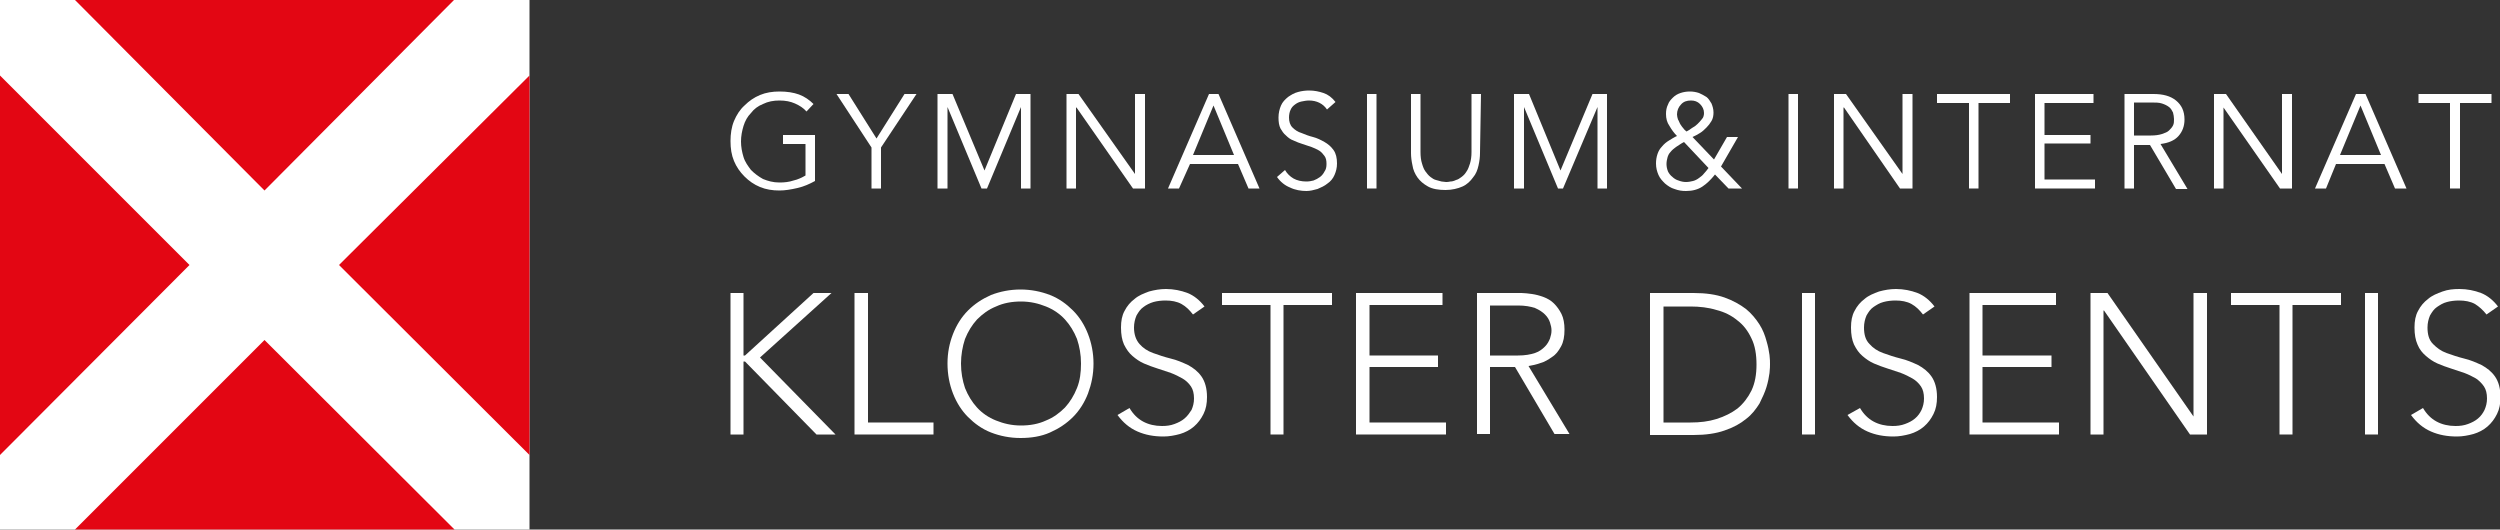 <?xml version="1.0" encoding="utf-8"?>
<!-- Generator: Adobe Illustrator 24.2.3, SVG Export Plug-In . SVG Version: 6.00 Build 0)  -->
<svg version="1.1" id="Ebene_1" xmlns="http://www.w3.org/2000/svg" xmlns:xlink="http://www.w3.org/1999/xlink" x="0px" y="0px"
	 viewBox="0 0 500 105.9" style="enable-background:new 0 0 500 105.9;" xml:space="preserve">
<rect x="0" y="0" width="500" height="105.9" fill="#333333" stroke="none"/>
<style type="text/css">
	.st0{fill:#FFFFFF;}
	.st1{fill:#E30613;}
</style>
<g>
	<rect class="st0" width="105.9" height="105.9"/>
	<path class="st0" d="M161.3,22.3c-0.6-0.7-1.4-1.2-2.3-1.6c-0.9-0.4-1.9-0.6-3.1-0.6c-1.2,0-2.3,0.2-3.3,0.7c-1,0.4-1.8,1-2.4,1.8
		c-0.7,0.7-1.2,1.6-1.5,2.6c-0.3,1-0.5,2-0.5,3.1s0.2,2.1,0.5,3.1c0.3,1,0.9,1.8,1.5,2.6c0.7,0.7,1.5,1.3,2.4,1.8
		c1,0.4,2,0.7,3.3,0.7c1,0,1.9-0.1,2.8-0.4c0.9-0.2,1.7-0.6,2.4-1v-6.3h-4.5V27h6.4v9.2c-1.1,0.6-2.2,1.1-3.5,1.4
		c-1.3,0.3-2.5,0.5-3.6,0.5c-1.4,0-2.7-0.2-3.9-0.7c-1.2-0.5-2.2-1.2-3.1-2.1c-0.9-0.9-1.6-1.9-2.1-3.1c-0.5-1.2-0.7-2.5-0.7-4
		c0-1.4,0.2-2.8,0.7-4c0.5-1.2,1.2-2.3,2.1-3.1c0.9-0.9,1.9-1.6,3.1-2.1c1.2-0.5,2.5-0.7,3.9-0.7c1.5,0,2.8,0.2,3.9,0.6
		c1.1,0.4,2.1,1.1,2.9,1.9L161.3,22.3z"/>
	<polygon class="st0" points="176.2,37.7 174.3,37.7 174.3,29.5 167.3,18.8 169.7,18.8 175.3,27.7 180.9,18.8 183.3,18.8 
		176.2,29.5 	"/>
	<polygon class="st0" points="196.9,34.1 203.2,18.8 206.1,18.8 206.1,37.7 204.2,37.7 204.2,21.4 204.2,21.4 197.4,37.7 
		196.3,37.7 189.5,21.4 189.5,21.4 189.5,37.7 187.5,37.7 187.5,18.8 190.5,18.8 	"/>
	<polygon class="st0" points="227,34.8 227,34.8 227,18.8 229,18.8 229,37.7 226.6,37.7 215.3,21.5 215.2,21.5 215.2,37.7 
		213.3,37.7 213.3,18.8 215.7,18.8 	"/>
	<path class="st0" d="M238.6,31h8.2l-4.1-9.9L238.6,31z M235.8,37.7h-2.2l8.2-18.9h1.9l8.2,18.9h-2.2l-2.1-4.9h-9.6L235.8,37.7z"/>
	<path class="st0" d="M265.4,21.9c-0.8-1.2-2.1-1.8-3.6-1.8c-0.5,0-1,0.1-1.5,0.2c-0.5,0.1-0.9,0.3-1.3,0.6
		c-0.4,0.3-0.7,0.6-0.9,1.1c-0.2,0.4-0.3,1-0.3,1.5c0,0.8,0.2,1.5,0.7,2c0.5,0.5,1.1,0.9,1.8,1.1c0.7,0.3,1.5,0.6,2.3,0.8
		c0.8,0.2,1.6,0.6,2.3,1c0.7,0.4,1.3,0.9,1.8,1.6c0.5,0.7,0.7,1.6,0.7,2.7c0,0.9-0.2,1.6-0.5,2.3s-0.8,1.3-1.4,1.7
		c-0.6,0.5-1.3,0.8-2,1.1c-0.7,0.2-1.5,0.4-2.2,0.4c-1.1,0-2.3-0.2-3.3-0.7c-1-0.4-1.9-1.1-2.6-2.1L257,34c0.4,0.7,1,1.3,1.7,1.7
		c0.7,0.4,1.6,0.6,2.6,0.6c0.5,0,1-0.1,1.4-0.2c0.5-0.2,0.9-0.4,1.3-0.7c0.4-0.3,0.7-0.7,0.9-1.1c0.3-0.4,0.4-0.9,0.4-1.5
		c0-0.7-0.1-1.2-0.4-1.6c-0.3-0.4-0.6-0.8-1.1-1.1c-0.5-0.3-1-0.5-1.5-0.7c-0.6-0.2-1.2-0.4-1.8-0.6c-0.6-0.2-1.2-0.4-1.8-0.7
		c-0.6-0.2-1.1-0.6-1.5-1c-0.5-0.4-0.8-0.9-1.1-1.4c-0.3-0.6-0.4-1.3-0.4-2.2c0-0.9,0.2-1.7,0.5-2.4c0.3-0.7,0.8-1.2,1.4-1.7
		c0.6-0.4,1.2-0.8,2-1c0.7-0.2,1.5-0.3,2.2-0.3c1.1,0,2,0.2,2.9,0.5c0.9,0.3,1.7,0.9,2.4,1.8L265.4,21.9z"/>
	<rect x="273.4" y="18.8" class="st0" width="1.9" height="18.9"/>
	<path class="st0" d="M296,30.6c0,0.8-0.1,1.6-0.3,2.5c-0.2,0.9-0.5,1.7-1.1,2.4c-0.5,0.7-1.2,1.4-2.1,1.8s-2.1,0.7-3.4,0.7
		c-1.4,0-2.6-0.2-3.5-0.7c-0.9-0.5-1.6-1.1-2.1-1.8c-0.5-0.7-0.9-1.6-1-2.4c-0.2-0.9-0.3-1.7-0.3-2.5V18.8h1.9v11.6
		c0,0.9,0.1,1.7,0.3,2.3c0.2,0.7,0.4,1.2,0.7,1.6c0.3,0.4,0.6,0.8,1,1.1s0.7,0.5,1.1,0.6s0.7,0.2,1.1,0.3c0.3,0,0.6,0.1,0.9,0.1
		c0.2,0,0.5,0,0.9-0.1c0.3,0,0.7-0.1,1.1-0.3c0.4-0.1,0.7-0.3,1.1-0.6c0.4-0.3,0.7-0.6,1-1.1c0.3-0.4,0.5-1,0.7-1.6
		c0.2-0.7,0.3-1.4,0.3-2.3V18.8h1.9L296,30.6L296,30.6z"/>
	<polygon class="st0" points="312.1,34.1 318.5,18.8 321.4,18.8 321.4,37.7 319.5,37.7 319.5,21.4 319.5,21.4 312.6,37.7 
		311.6,37.7 304.8,21.4 304.8,21.4 304.8,37.7 302.8,37.7 302.8,18.8 305.8,18.8 	"/>
	<path class="st0" d="M340.8,22.6c0-0.7-0.3-1.3-0.8-1.8c-0.5-0.5-1.1-0.7-1.8-0.7c-0.8,0-1.5,0.2-2,0.8c-0.5,0.5-0.8,1.2-0.8,2
		c0,0.3,0.1,0.7,0.2,1c0.2,0.3,0.3,0.7,0.5,1c0.2,0.3,0.4,0.6,0.6,0.8c0.2,0.3,0.4,0.4,0.6,0.6c0.4-0.2,0.7-0.4,1.1-0.7
		c0.4-0.2,0.8-0.5,1.1-0.8c0.3-0.3,0.6-0.6,0.9-1C340.7,23.5,340.8,23,340.8,22.6 M336.8,28.4c-0.6,0.3-1.1,0.7-1.6,1
		c-0.4,0.3-0.8,0.6-1.1,1c-0.3,0.3-0.5,0.7-0.6,1.1c-0.1,0.4-0.2,0.8-0.2,1.3c0,0.5,0.1,1,0.3,1.5c0.2,0.4,0.5,0.8,0.9,1.1
		c0.3,0.3,0.8,0.6,1.2,0.7c0.5,0.2,1,0.3,1.5,0.3s1-0.1,1.4-0.2c0.4-0.1,0.8-0.3,1.2-0.6c0.4-0.3,0.7-0.5,1-0.9
		c0.3-0.3,0.6-0.7,0.9-1.1L336.8,28.4z M344.2,33.3l4.2,4.4h-2.7l-2.7-2.8c-0.8,1-1.6,1.8-2.5,2.4c-0.9,0.6-2,0.9-3.3,0.9
		c-0.8,0-1.5-0.1-2.3-0.4c-0.7-0.2-1.3-0.6-1.9-1.1c-0.5-0.5-1-1-1.3-1.7c-0.3-0.7-0.5-1.4-0.5-2.3c0-0.7,0.1-1.3,0.3-1.9
		c0.2-0.6,0.5-1.1,0.9-1.5c0.4-0.5,0.9-0.9,1.4-1.2c0.5-0.3,1.1-0.7,1.6-0.9c-0.6-0.6-1.1-1.3-1.5-2c-0.5-0.7-0.7-1.5-0.7-2.4
		c0-0.7,0.1-1.3,0.4-1.9c0.2-0.6,0.6-1,1-1.4c0.4-0.4,0.9-0.7,1.5-0.9c0.6-0.2,1.2-0.3,1.9-0.3c0.6,0,1.2,0.1,1.8,0.3
		c0.5,0.2,1,0.5,1.5,0.8c0.4,0.3,0.7,0.8,1,1.3c0.2,0.5,0.4,1.1,0.4,1.8c0,0.6-0.1,1.2-0.4,1.7c-0.3,0.5-0.6,0.9-1,1.3
		c-0.4,0.4-0.8,0.8-1.3,1.1c-0.5,0.3-1,0.6-1.5,0.8l4.3,4.5l2.6-4.5h2.2L344.2,33.3z"/>
	<rect x="357.7" y="18.8" class="st0" width="1.9" height="18.9"/>
	<polygon class="st0" points="380.5,34.8 380.5,34.8 380.5,18.8 382.5,18.8 382.5,37.7 380,37.7 368.8,21.5 368.7,21.5 368.7,37.7 
		366.8,37.7 366.8,18.8 369.2,18.8 	"/>
	<polygon class="st0" points="395.7,37.7 393.8,37.7 393.8,20.6 387.4,20.6 387.4,18.8 402,18.8 402,20.6 395.7,20.6 	"/>
	<polygon class="st0" points="408.9,35.9 419,35.9 419,37.7 407,37.7 407,18.8 418.7,18.8 418.7,20.6 408.9,20.6 408.9,27 418.1,27 
		418.1,28.7 408.9,28.7 	"/>
	<path class="st0" d="M426.8,27.1h3.4c0.8,0,1.6-0.1,2.2-0.3c0.6-0.2,1.1-0.4,1.4-0.7c0.3-0.3,0.6-0.6,0.8-1
		c0.2-0.4,0.2-0.8,0.2-1.3c0-0.4-0.1-0.9-0.2-1.3c-0.2-0.4-0.4-0.8-0.8-1.1c-0.4-0.3-0.8-0.5-1.4-0.7c-0.6-0.2-1.3-0.2-2.2-0.2h-3.4
		V27.1z M426.8,37.7h-1.9V18.8h5.8c1.9,0,3.4,0.4,4.5,1.3s1.7,2.1,1.7,3.8c0,1.3-0.4,2.4-1.2,3.3c-0.8,0.9-2,1.4-3.6,1.6l5.4,9h-2.3
		l-5.2-8.8h-3.2L426.8,37.7L426.8,37.7z"/>
	<polygon class="st0" points="456.4,34.8 456.4,34.8 456.4,18.8 458.4,18.8 458.4,37.7 456,37.7 444.7,21.5 444.7,21.5 444.7,37.7 
		442.8,37.7 442.8,18.8 445.2,18.8 	"/>
	<path class="st0" d="M468,31h8.2l-4.1-9.9L468,31z M465.2,37.7H463l8.2-18.9h1.9l8.2,18.9H479l-2.1-4.9h-9.7L465.2,37.7z"/>
	<polygon class="st0" points="483.7,18.8 483.7,20.6 490,20.6 490,37.7 492,37.7 492,20.6 498.3,20.6 498.3,18.8 	"/>
	<path class="st1" d="M15,105.9h75.9L52.9,68L15,105.9z M0,91L37.9,53L0,15.1V91z M67.8,53L105.9,91V15.1L67.8,53z M15,0l37.9,38.1
		L90.8,0H15z"/>
	<polygon class="st0" points="146.1,58.6 148.7,58.6 148.7,71.1 149,71.1 162.7,58.6 166.3,58.6 152,71.5 167.1,86.9 163.3,86.9 
		149,72.3 148.7,72.3 148.7,86.9 146.1,86.9 	"/>
	<polygon class="st0" points="170.9,58.6 173.6,58.6 173.6,84.5 186.7,84.5 186.7,86.9 170.9,86.9 	"/>
	<path class="st0" d="M192.2,72.7c0,1.8,0.3,3.4,0.8,4.9c0.6,1.5,1.4,2.8,2.4,3.9c1,1.1,2.3,2,3.8,2.6c1.5,0.6,3.1,1,5,1
		c1.8,0,3.5-0.3,5-1c1.5-0.6,2.7-1.5,3.8-2.6c1-1.1,1.8-2.4,2.4-3.9c0.6-1.5,0.8-3.1,0.8-4.9s-0.3-3.4-0.8-4.9
		c-0.6-1.5-1.4-2.8-2.4-3.9c-1-1.1-2.3-2-3.8-2.6c-1.5-0.6-3.1-1-5-1c-1.8,0-3.5,0.3-5,1c-1.5,0.6-2.7,1.5-3.8,2.6
		c-1,1.1-1.8,2.4-2.4,3.9C192.5,69.3,192.2,71,192.2,72.7 M189.5,72.7c0-2.2,0.4-4.1,1.1-5.9c0.7-1.8,1.7-3.4,3-4.7
		c1.3-1.3,2.8-2.3,4.6-3.1c1.8-0.7,3.8-1.1,5.9-1.1s4.1,0.4,5.9,1.1s3.3,1.8,4.6,3.1c1.3,1.3,2.3,2.9,3,4.7c0.7,1.8,1.1,3.8,1.1,5.9
		c0,2.2-0.4,4.1-1.1,6c-0.7,1.8-1.7,3.4-3,4.7c-1.3,1.3-2.8,2.3-4.6,3.1s-3.8,1.1-5.9,1.1s-4.1-0.4-5.9-1.1
		c-1.8-0.7-3.3-1.8-4.6-3.1c-1.3-1.3-2.3-2.9-3-4.7C189.9,76.9,189.5,74.9,189.5,72.7"/>
	<path class="st0" d="M225.9,81.6c0.7,1.2,1.6,2.1,2.7,2.7c1.1,0.6,2.4,0.9,3.8,0.9c0.9,0,1.7-0.1,2.5-0.4c0.8-0.3,1.4-0.6,2-1.1
		c0.6-0.5,1-1.1,1.4-1.7c0.3-0.7,0.5-1.4,0.5-2.3c0-1-0.2-1.8-0.6-2.4c-0.4-0.6-1-1.2-1.7-1.6c-0.7-0.4-1.5-0.8-2.3-1.1
		c-0.9-0.3-1.8-0.6-2.7-0.9c-0.9-0.3-1.8-0.6-2.7-1c-0.9-0.4-1.6-0.9-2.3-1.5c-0.7-0.6-1.2-1.3-1.7-2.3c-0.4-0.9-0.6-2-0.6-3.4
		c0-1.3,0.2-2.4,0.7-3.3c0.5-1,1.2-1.8,2-2.4c0.8-0.7,1.8-1.1,2.9-1.5c1.1-0.3,2.2-0.5,3.4-0.5c1.5,0,3,0.3,4.3,0.8
		c1.3,0.5,2.5,1.5,3.4,2.7l-2.3,1.6c-0.7-0.9-1.4-1.6-2.3-2.1s-2-0.7-3.2-0.7c-0.8,0-1.7,0.1-2.4,0.3s-1.5,0.6-2,1
		c-0.6,0.4-1,1-1.4,1.7c-0.3,0.7-0.5,1.5-0.5,2.4c0,1.4,0.4,2.5,1.1,3.3c0.7,0.8,1.6,1.4,2.7,1.8c1.1,0.4,2.3,0.8,3.5,1.1
		c1.3,0.3,2.4,0.8,3.5,1.3c1.1,0.6,2,1.3,2.7,2.3c0.7,1,1.1,2.4,1.1,4.1c0,1.3-0.2,2.4-0.7,3.4c-0.5,1-1.1,1.8-1.9,2.5
		c-0.8,0.7-1.8,1.2-2.8,1.5c-1.1,0.3-2.2,0.5-3.3,0.5c-1.9,0-3.6-0.3-5.2-1c-1.6-0.7-2.9-1.8-4-3.3L225.9,81.6z"/>
	<polygon class="st0" points="254.1,61 244.4,61 244.4,58.6 266.4,58.6 266.4,61 256.7,61 256.7,86.9 254.1,86.9 	"/>
	<polygon class="st0" points="271.2,58.6 288.5,58.6 288.5,61 273.9,61 273.9,71.1 287.6,71.1 287.6,73.4 273.9,73.4 273.9,84.5 
		289.2,84.5 289.2,86.9 271.2,86.9 	"/>
	<path class="st0" d="M298,71.1h5.6c1.4,0,2.5-0.2,3.4-0.5c0.9-0.3,1.5-0.8,2-1.3c0.5-0.5,0.8-1.1,1-1.6c0.2-0.6,0.3-1.1,0.3-1.6
		c0-0.5-0.1-1-0.3-1.6c-0.2-0.6-0.5-1.1-1-1.6s-1.1-0.9-2-1.3c-0.9-0.3-2-0.5-3.4-0.5H298V71.1z M295.4,58.6h7.4c0.4,0,0.9,0,1.5,0
		c0.6,0,1.3,0.1,2.1,0.2c0.7,0.1,1.5,0.3,2.3,0.6c0.8,0.3,1.5,0.7,2.1,1.3c0.6,0.6,1.1,1.3,1.5,2.1c0.4,0.8,0.6,1.9,0.6,3.1
		c0,1.4-0.2,2.5-0.7,3.4c-0.5,0.9-1,1.6-1.8,2.1c-0.7,0.5-1.5,1-2.3,1.2c-0.8,0.3-1.7,0.5-2.4,0.6l8.2,13.6h-3l-7.9-13.4H298v13.4
		h-2.6V58.6L295.4,58.6z"/>
	<path class="st0" d="M332.7,84.5h5.4c1.9,0,3.6-0.2,5.2-0.7c1.6-0.5,3-1.2,4.2-2.1c1.2-1,2.1-2.2,2.8-3.6c0.7-1.5,1-3.2,1-5.2
		c0-2-0.3-3.8-1-5.2c-0.7-1.5-1.6-2.7-2.8-3.6c-1.2-1-2.6-1.7-4.2-2.1c-1.6-0.5-3.4-0.7-5.2-0.7h-5.4V84.5z M330,58.6h8.7
		c2.5,0,4.5,0.3,6.2,0.9c1.7,0.6,3.1,1.4,4.3,2.3c1.1,0.9,2,2,2.7,3.1c0.7,1.1,1.1,2.2,1.4,3.3c0.3,1,0.5,2,0.6,2.8
		c0.1,0.8,0.1,1.4,0.1,1.8c0,0.3,0,0.9-0.1,1.8c-0.1,0.8-0.3,1.8-0.6,2.8c-0.3,1-0.8,2.1-1.4,3.3c-0.7,1.1-1.5,2.2-2.7,3.1
		c-1.1,0.9-2.5,1.7-4.3,2.3c-1.7,0.6-3.8,0.9-6.2,0.9H330V58.6z"/>
	<rect x="360.4" y="58.6" class="st0" width="2.6" height="28.3"/>
	<path class="st0" d="M372,81.6c0.7,1.2,1.6,2.1,2.7,2.7c1.1,0.6,2.4,0.9,3.8,0.9c0.9,0,1.7-0.1,2.5-0.4c0.8-0.3,1.4-0.6,2-1.1
		c0.6-0.5,1-1.1,1.3-1.7c0.3-0.7,0.5-1.4,0.5-2.3c0-1-0.2-1.8-0.6-2.4c-0.4-0.6-1-1.2-1.7-1.6c-0.7-0.4-1.5-0.8-2.3-1.1
		c-0.9-0.3-1.8-0.6-2.7-0.9c-0.9-0.3-1.8-0.6-2.7-1c-0.9-0.4-1.6-0.9-2.3-1.5c-0.7-0.6-1.2-1.3-1.7-2.3c-0.4-0.9-0.6-2-0.6-3.4
		c0-1.3,0.2-2.4,0.7-3.3c0.5-1,1.2-1.8,2-2.4c0.8-0.7,1.8-1.1,2.9-1.5c1.1-0.3,2.2-0.5,3.4-0.5c1.5,0,3,0.3,4.3,0.8
		c1.3,0.5,2.5,1.5,3.4,2.7l-2.3,1.6c-0.7-0.9-1.4-1.6-2.3-2.1c-0.9-0.5-2-0.7-3.2-0.7c-0.8,0-1.7,0.1-2.4,0.3c-0.8,0.2-1.4,0.6-2,1
		c-0.6,0.4-1,1-1.4,1.7c-0.3,0.7-0.5,1.5-0.5,2.4c0,1.4,0.3,2.5,1.1,3.3c0.7,0.8,1.6,1.4,2.7,1.8c1.1,0.4,2.3,0.8,3.5,1.1
		c1.3,0.3,2.4,0.8,3.5,1.3c1.1,0.6,2,1.3,2.7,2.3c0.7,1,1.1,2.4,1.1,4.1c0,1.3-0.2,2.4-0.7,3.4c-0.5,1-1.1,1.8-1.9,2.5
		c-0.8,0.7-1.8,1.2-2.8,1.5c-1.1,0.3-2.2,0.5-3.3,0.5c-1.9,0-3.6-0.3-5.2-1c-1.6-0.7-2.9-1.8-4-3.3L372,81.6z"/>
	<polygon class="st0" points="393.9,58.6 411.2,58.6 411.2,61 396.5,61 396.5,71.1 410.3,71.1 410.3,73.4 396.5,73.4 396.5,84.5 
		411.8,84.5 411.8,86.9 393.9,86.9 	"/>
	<polygon class="st0" points="418.1,58.6 421.5,58.6 438.7,83.3 438.7,83.3 438.7,58.6 441.4,58.6 441.4,86.9 438,86.9 420.8,62.1 
		420.7,62.1 420.7,86.9 418.1,86.9 	"/>
	<polygon class="st0" points="455.9,61 446.2,61 446.2,58.6 468.2,58.6 468.2,61 458.5,61 458.5,86.9 455.9,86.9 	"/>
	<rect x="473" y="58.6" class="st0" width="2.6" height="28.3"/>
	<path class="st0" d="M484.6,81.6c0.7,1.2,1.6,2.1,2.7,2.7c1.1,0.6,2.4,0.9,3.8,0.9c0.9,0,1.7-0.1,2.5-0.4c0.8-0.3,1.4-0.6,2-1.1
		c0.6-0.5,1-1.1,1.3-1.7c0.3-0.7,0.5-1.4,0.5-2.3c0-1-0.2-1.8-0.6-2.4c-0.4-0.6-1-1.2-1.6-1.6c-0.7-0.4-1.5-0.8-2.3-1.1
		c-0.9-0.3-1.8-0.6-2.7-0.9c-0.9-0.3-1.8-0.6-2.7-1c-0.9-0.4-1.6-0.9-2.3-1.5c-0.7-0.6-1.3-1.3-1.7-2.3c-0.4-0.9-0.6-2-0.6-3.4
		c0-1.3,0.2-2.4,0.7-3.3c0.5-1,1.2-1.8,2-2.4c0.8-0.7,1.8-1.1,2.9-1.5s2.2-0.5,3.4-0.5c1.5,0,3,0.3,4.3,0.8c1.3,0.5,2.5,1.5,3.4,2.7
		l-2.3,1.6c-0.7-0.9-1.5-1.6-2.3-2.1c-0.9-0.5-2-0.7-3.2-0.7c-0.8,0-1.7,0.1-2.4,0.3c-0.8,0.2-1.4,0.6-2,1c-0.6,0.4-1,1-1.4,1.7
		c-0.3,0.7-0.5,1.5-0.5,2.4c0,1.4,0.3,2.5,1.1,3.3s1.6,1.4,2.7,1.8c1.1,0.4,2.3,0.8,3.5,1.1c1.3,0.3,2.4,0.8,3.5,1.3
		c1.1,0.6,2,1.3,2.7,2.3c0.7,1,1.1,2.4,1.1,4.1c0,1.3-0.2,2.4-0.7,3.4c-0.5,1-1.1,1.8-1.9,2.5c-0.8,0.7-1.8,1.2-2.8,1.5
		c-1.1,0.3-2.2,0.5-3.3,0.5c-1.9,0-3.6-0.3-5.2-1c-1.6-0.7-2.9-1.8-4-3.3L484.6,81.6z"/>
</g>
</svg>
